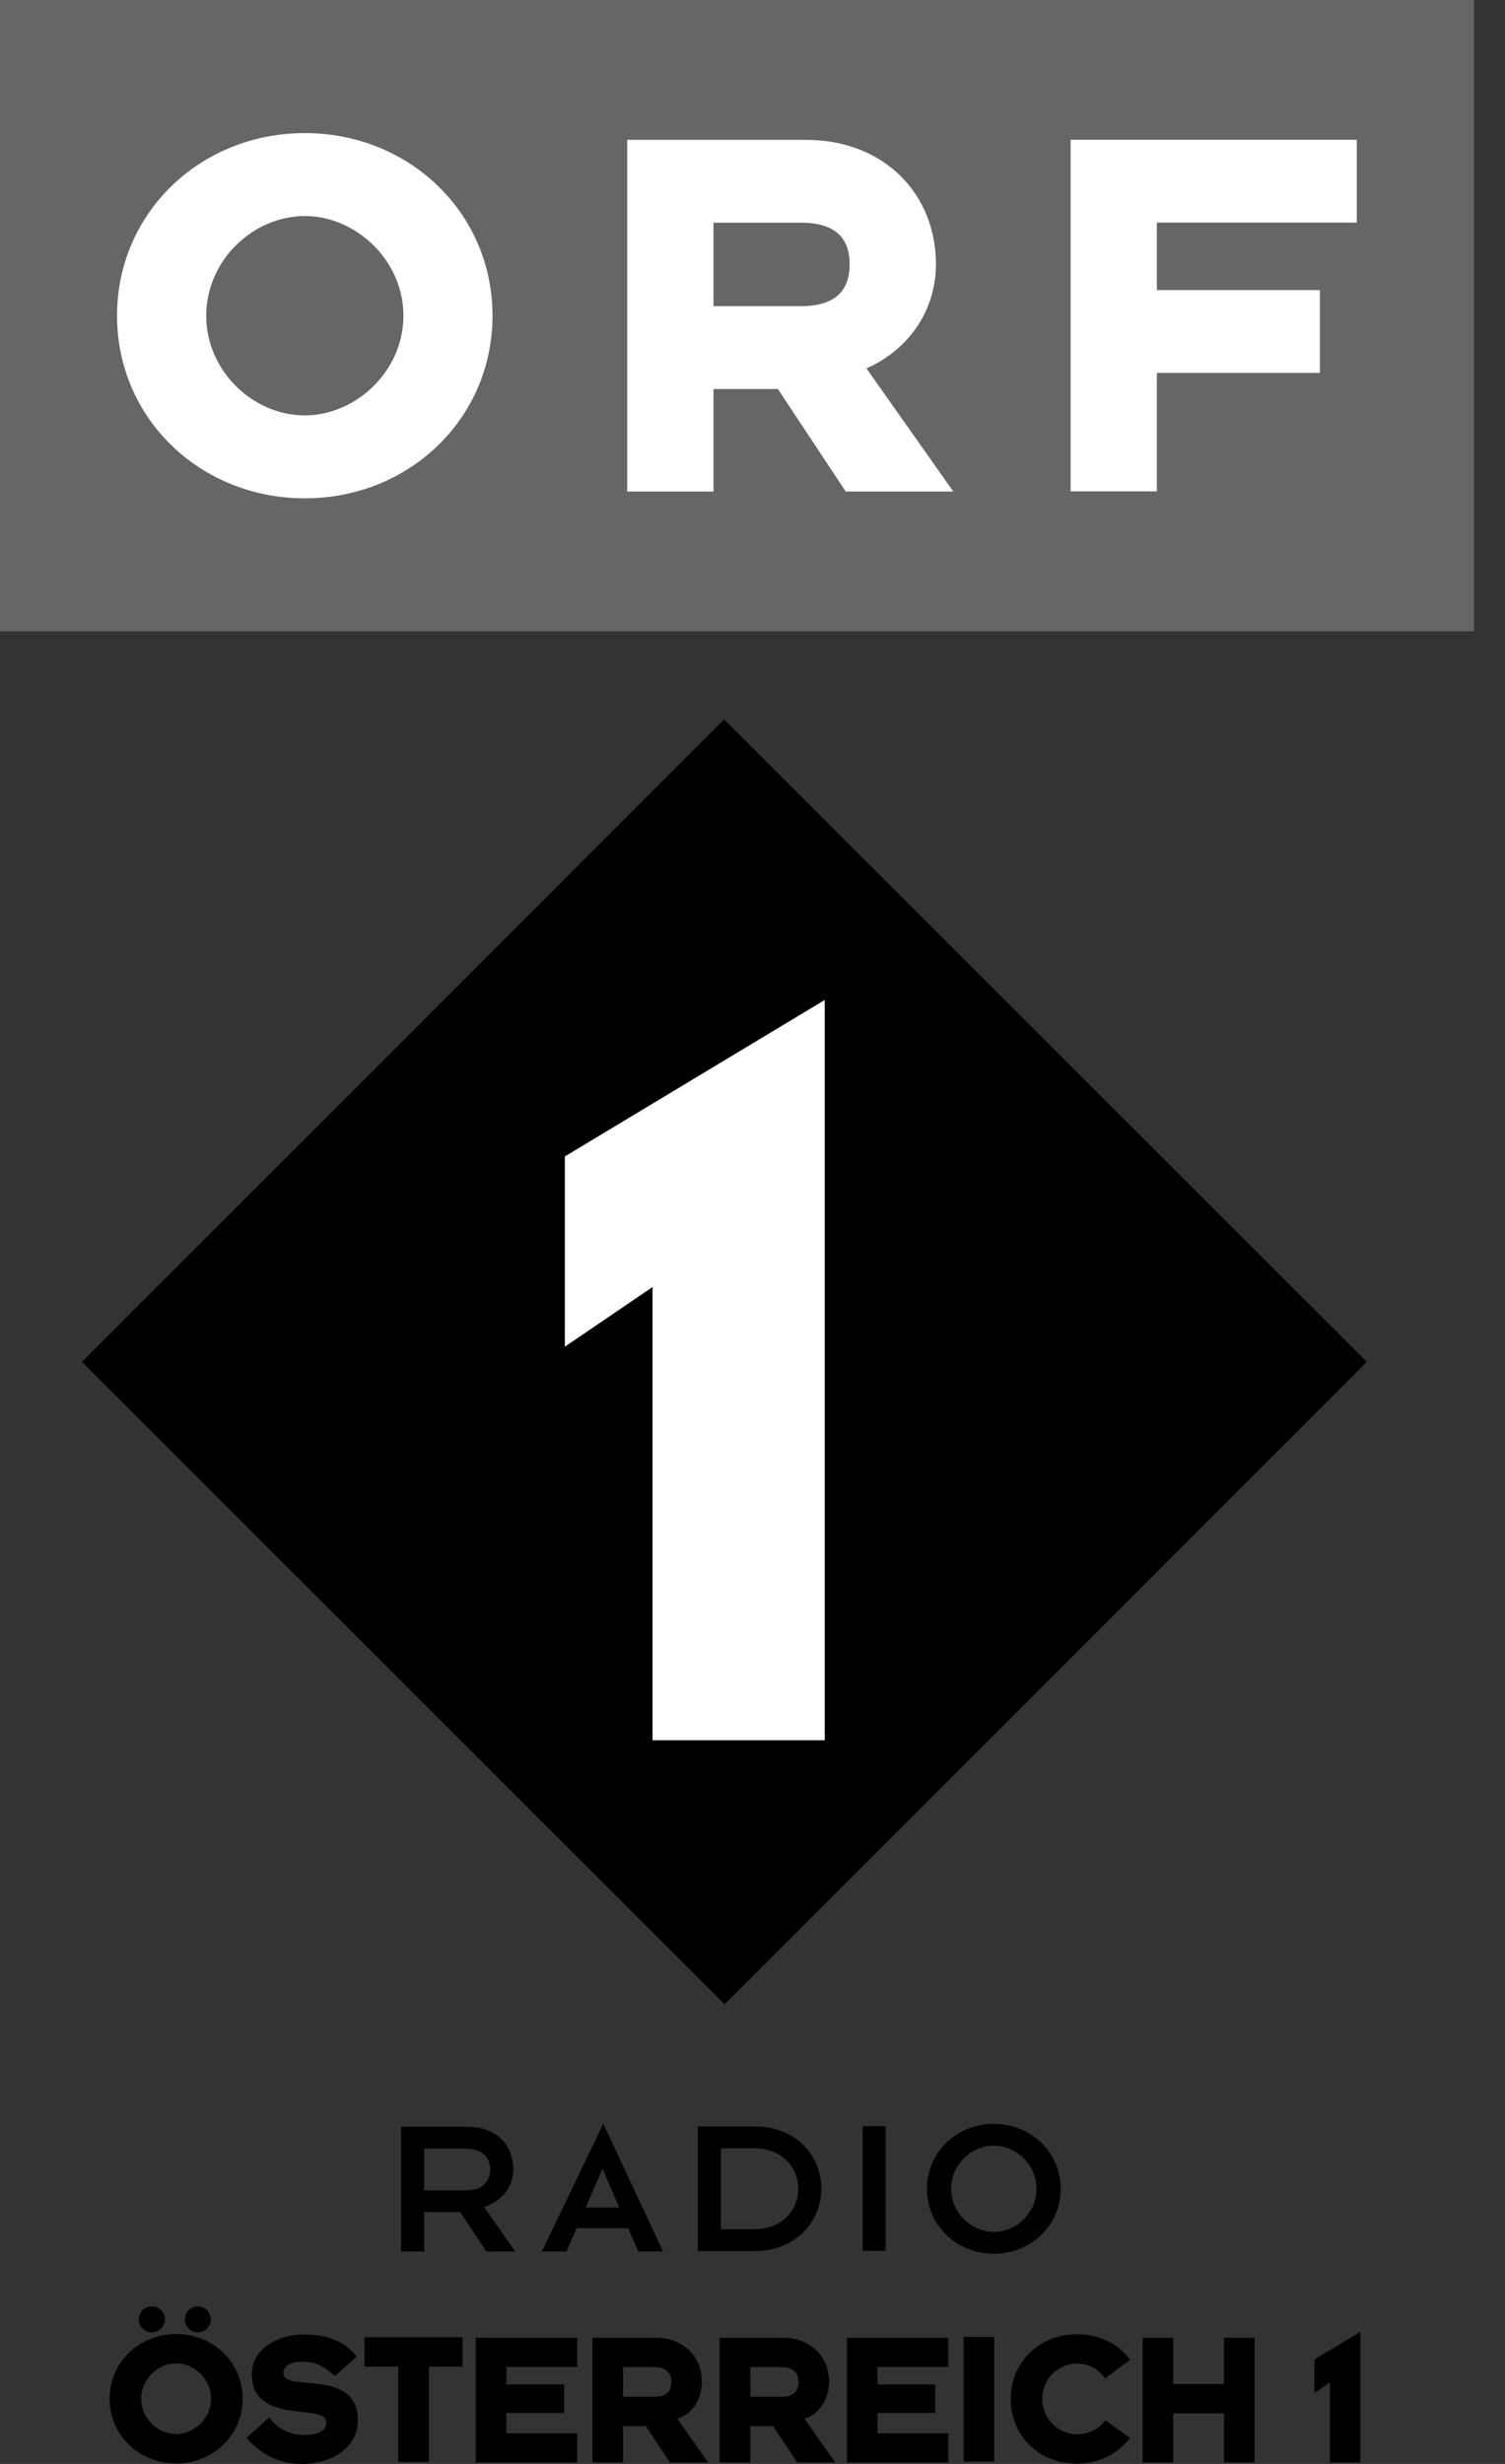 <svg width="44" height="72" viewBox="0 0 44 72" fill="none" xmlns="http://www.w3.org/2000/svg">
<rect x="0" y="0" width="44" height="72" fill="#333333" stroke="none"/>
<g clip-path="url(#clip0_2022_525)">
<path fill-rule="evenodd" clip-rule="evenodd" d="M6.165 67.779C6.165 67.565 5.991 67.397 5.788 67.397C5.573 67.397 5.404 67.565 5.404 67.779C5.404 67.982 5.573 68.156 5.788 68.156C5.991 68.156 6.165 67.982 6.165 67.779ZM4.824 67.779C4.824 67.565 4.65 67.397 4.441 67.397C4.226 67.397 4.059 67.565 4.059 67.779C4.059 67.982 4.226 68.156 4.441 68.156C4.65 68.156 4.824 67.982 4.824 67.779ZM7.094 70.094C7.094 69.027 6.229 68.203 5.149 68.203C4.07 68.203 3.205 69.026 3.205 70.094C3.205 71.163 4.07 71.986 5.149 71.986C6.229 71.986 7.094 71.163 7.094 70.094ZM6.171 70.094C6.171 70.669 5.677 71.127 5.149 71.127C4.615 71.127 4.128 70.668 4.128 70.094C4.128 69.519 4.616 69.061 5.149 69.061C5.677 69.061 6.171 69.519 6.171 70.094Z" fill="black"/>
<path d="M10.463 70.735C10.463 69.168 8.286 69.928 8.286 69.348C8.286 69.14 8.466 69.012 8.861 69.012C9.203 69.012 9.47 69.128 9.784 69.435L10.428 68.866C10.098 68.419 9.569 68.217 8.896 68.217C8.089 68.217 7.363 68.658 7.363 69.366C7.363 70.904 9.54 70.201 9.54 70.781C9.54 71.031 9.32 71.153 8.867 71.153C8.455 71.153 8.037 70.92 7.88 70.631L7.207 71.234C7.648 71.763 8.228 72.001 8.838 72.001C9.65 72.001 10.463 71.548 10.463 70.736" fill="black"/>
<path d="M13.525 69.156V68.297H10.658V69.156H11.645V71.941H12.538V69.156H13.525" fill="black"/>
<path d="M16.877 71.957V71.104H14.804V70.512H16.493V69.677H14.804V69.166H16.877V68.312H13.91V71.956H16.877" fill="black"/>
<path fill-rule="evenodd" clip-rule="evenodd" d="M20.701 71.957L19.801 70.68C20.23 70.559 20.521 70.094 20.521 69.601C20.521 68.875 19.986 68.312 19.174 68.312H17.322V71.956H18.216V70.894H18.883L19.585 71.956H20.7L20.701 71.957ZM19.627 69.607C19.627 69.851 19.511 70.037 19.122 70.037H18.216V69.172H19.122C19.511 69.172 19.627 69.369 19.627 69.607Z" fill="black"/>
<path fill-rule="evenodd" clip-rule="evenodd" d="M24.419 71.957L23.52 70.68C23.949 70.559 24.24 70.094 24.24 69.601C24.24 68.875 23.705 68.312 22.893 68.312H21.041V71.956H21.935V70.894H22.602L23.305 71.956H24.419L24.419 71.957ZM23.346 69.607C23.346 69.851 23.229 70.037 22.84 70.037H21.935V69.172H22.84C23.229 69.172 23.346 69.369 23.346 69.607Z" fill="black"/>
<path d="M27.726 71.957V71.104H25.654V70.512H27.343V69.677H25.654V69.166H27.726V68.312H24.76V71.956H27.726" fill="black"/>
<path d="M28.174 68.289V71.932H29.067V68.289H28.174Z" fill="black"/>
<path d="M33.037 71.243L32.318 70.721C32.133 70.976 31.831 71.133 31.494 71.133C30.926 71.133 30.472 70.674 30.472 70.1C30.472 69.525 30.919 69.067 31.494 69.067C31.831 69.067 32.109 69.218 32.306 69.503L33.037 68.957C32.695 68.458 32.068 68.209 31.493 68.209C30.379 68.209 29.549 69.033 29.549 70.101C29.549 71.169 30.368 71.992 31.493 71.992C32.068 71.992 32.637 71.754 33.037 71.244" fill="black"/>
<path d="M36.68 71.956V68.312H35.786V69.665H34.3V68.312H33.406V71.956H34.3V70.523H35.786V71.956H36.68Z" fill="black"/>
<path d="M39.771 71.957V68.139L38.43 68.945V69.925L38.883 69.618V71.956H39.771" fill="black"/>
<path fill-rule="evenodd" clip-rule="evenodd" d="M15.063 65.793L14.152 64.493C14.64 64.342 15.006 63.924 15.006 63.396C15.006 62.682 14.507 62.148 13.694 62.148H11.727V65.793H12.4V64.643H13.456L14.217 65.793H15.064L15.063 65.793ZM14.332 63.396C14.332 63.721 14.117 64.005 13.641 64.005H12.399V62.787H13.641C14.117 62.787 14.332 63.071 14.332 63.396Z" fill="black"/>
<path fill-rule="evenodd" clip-rule="evenodd" d="M19.386 65.794L17.639 62.057L15.84 65.794H16.56L16.861 65.109H18.365L18.66 65.794H19.386ZM18.103 64.505H17.122L17.616 63.374L18.103 64.505Z" fill="black"/>
<path fill-rule="evenodd" clip-rule="evenodd" d="M24.012 63.959C24.012 62.995 23.287 62.137 22.056 62.137H20.402V65.781H22.056C23.258 65.781 24.012 64.922 24.012 63.959V63.959ZM23.339 63.959C23.339 64.603 22.84 65.142 22.056 65.142H21.076V62.776H22.056C22.84 62.776 23.339 63.315 23.339 63.959Z" fill="black"/>
<path d="M25.219 62.127V65.771H25.892V62.127H25.219Z" fill="black"/>
<path fill-rule="evenodd" clip-rule="evenodd" d="M31.011 63.96C31.011 62.892 30.146 62.062 29.055 62.062C27.965 62.062 27.1 62.892 27.1 63.96C27.1 65.027 27.965 65.857 29.055 65.857C30.146 65.857 31.011 65.027 31.011 63.96ZM30.303 63.96C30.303 64.668 29.712 65.218 29.055 65.218C28.399 65.218 27.808 64.667 27.808 63.96C27.808 63.252 28.399 62.7 29.055 62.7C29.712 62.7 30.303 63.252 30.303 63.96Z" fill="black"/>
<path d="M0 3.87181e-07V18.45H43.092V0L0 3.87181e-07Z" fill="#666666"/>
<path fill-rule="evenodd" clip-rule="evenodd" d="M14.399 9.226C14.399 6.213 11.958 3.889 8.912 3.889C5.865 3.889 3.422 6.213 3.422 9.226C3.422 12.238 5.863 14.562 8.912 14.562C11.958 14.562 14.399 12.238 14.399 9.226ZM11.795 9.226C11.795 10.846 10.402 12.139 8.912 12.139C7.404 12.139 6.029 10.846 6.029 9.226C6.029 7.605 7.405 6.313 8.912 6.313C10.402 6.313 11.795 7.605 11.795 9.226ZM18.336 14.364H20.859V11.369H22.743L24.726 14.364H27.871L25.331 10.764C26.528 10.24 27.363 9.111 27.363 7.72C27.363 5.673 25.855 4.087 23.562 4.087H18.337V14.367L18.336 14.364ZM23.414 8.946H20.859V6.507H23.414C24.512 6.507 24.84 7.047 24.84 7.718C24.84 8.406 24.512 8.946 23.414 8.946V8.946ZM31.3 14.358H33.821V10.898H38.587V8.476H33.821V6.505H39.666V4.084H31.3V14.357" fill="white"/>
<path d="M2.396 39.796L21.169 21.023L39.96 39.796L21.187 58.569L2.396 39.796Z" fill="black"/>
<path fill-rule="evenodd" clip-rule="evenodd" d="M19.078 37.6V50.853H24.111V29.221L16.514 33.793V39.352L19.08 37.608" fill="white"/>
</g>
<defs>
<clipPath id="clip0_2022_525">
<rect width="43.092" height="72" fill="white"/>
</clipPath>
</defs>
</svg>

